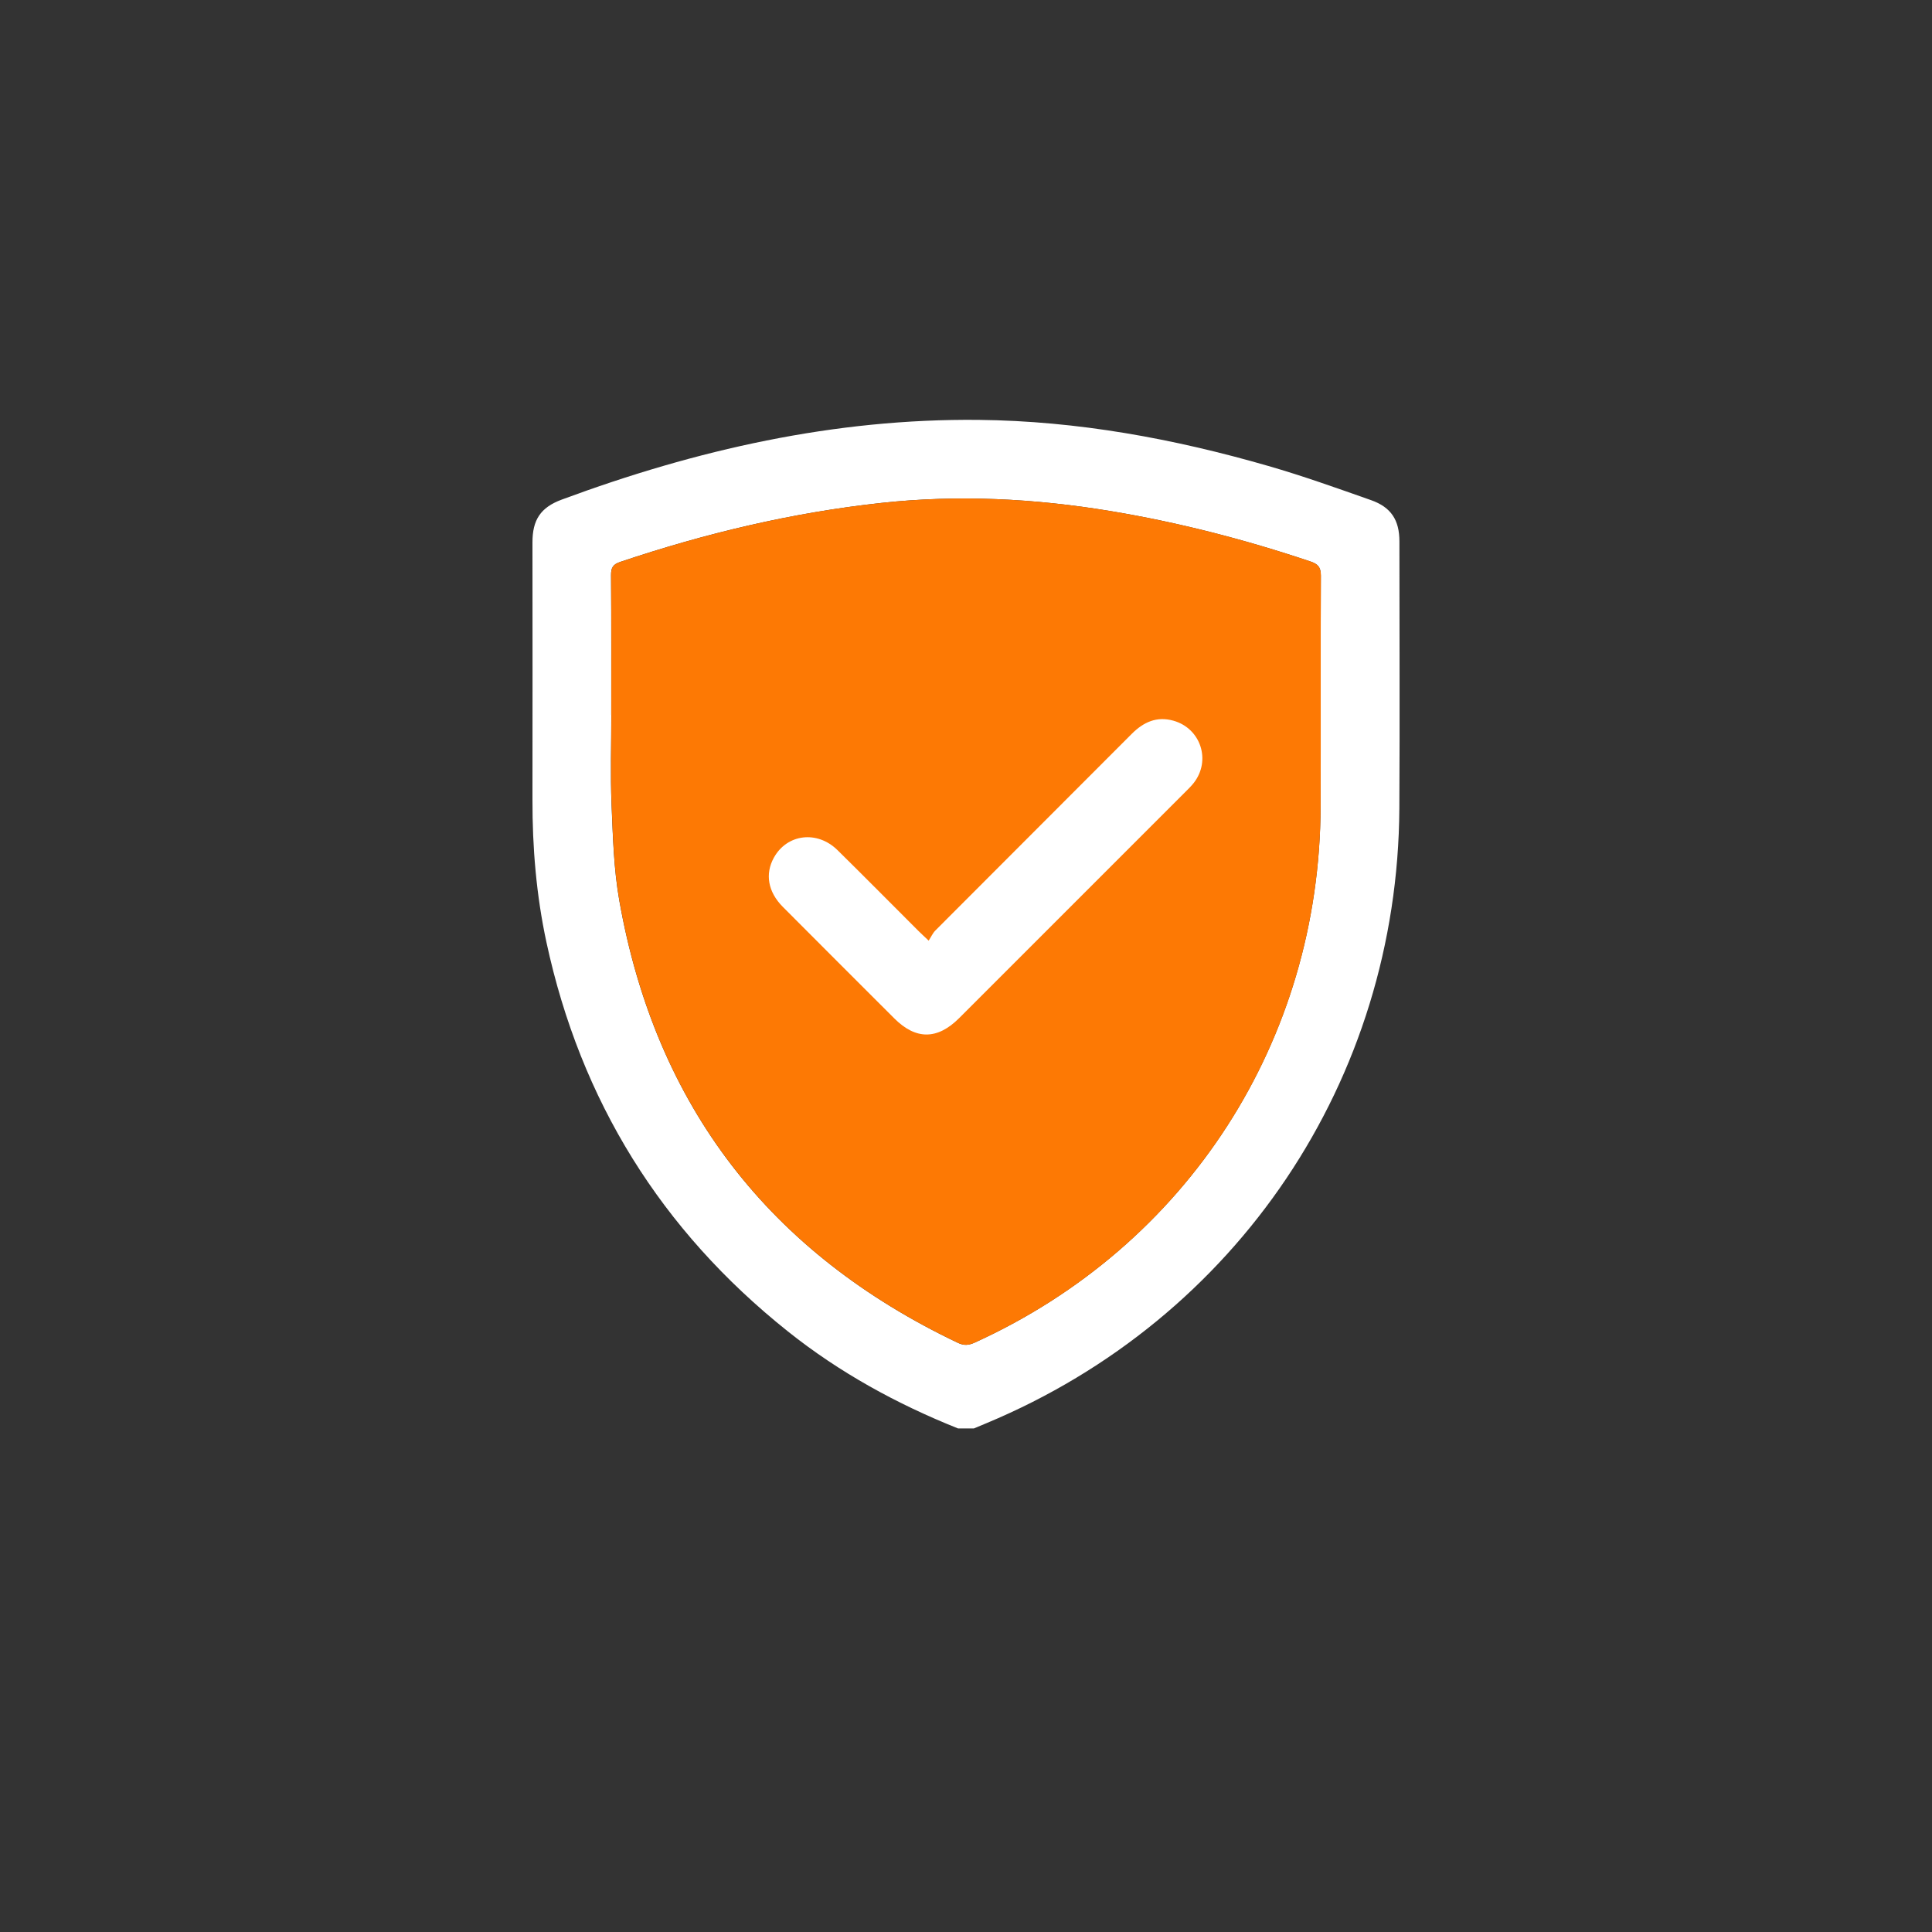 <?xml version="1.0" encoding="UTF-8"?>
<svg id="Capa_1" data-name="Capa 1" xmlns="http://www.w3.org/2000/svg" version="1.1" viewBox="0 0 300 300">
  <rect x="0" y="0" width="300" height="300" fill="#333333" stroke="none"/>
  <defs>
    <style>
      .cls-1 {
        fill: #fd7904;
      }

      .cls-1, .cls-2 {
        stroke-width: 0px;
      }

      .cls-2 {
        fill: #fff;
      }
    </style>
  </defs>
  <path class="cls-2" d="M148.77,221.81c-9.51-3.8-18.42-8.68-26.44-15.08-19.67-15.68-32.18-35.83-37.48-60.42-1.57-7.3-2.19-14.7-2.17-22.17.03-13.31,0-26.62,0-39.92,0-3.49,1.25-5.42,4.54-6.64,20.89-7.74,42.35-12.61,64.76-12.38,15.33.16,30.3,2.92,44.98,7.16,5.37,1.55,10.65,3.44,15.93,5.3,3.13,1.1,4.41,3.11,4.41,6.41,0,13.82.07,27.64-.01,41.45-.24,42.17-25.16,79.23-64.11,95.47-.65.27-1.31.55-1.96.82h-2.45ZM94.92,111.04c0,4.64-.15,9.29.04,13.92.21,4.98.34,10.02,1.21,14.91,5.66,31.92,23.34,54.73,52.58,68.65.93.44,1.66.38,2.57-.03,33.05-15.02,53.62-46.87,53.74-83.3.04-11.93-.02-23.86.04-35.8,0-1.33-.46-1.82-1.64-2.21-10.16-3.41-20.5-6.08-31.07-7.83-11.78-1.95-23.61-2.55-35.5-1.26-13.88,1.51-27.38,4.72-40.6,9.17-1.14.38-1.42.93-1.41,2.06.05,7.24.03,14.48.03,21.72Z"/>
  <path class="cls-1" d="M94.92,111.04c0-7.24.03-14.48-.03-21.72,0-1.14.27-1.68,1.41-2.06,13.22-4.45,26.72-7.67,40.6-9.17,11.89-1.29,23.72-.69,35.5,1.26,10.57,1.75,20.91,4.42,31.07,7.83,1.18.4,1.65.89,1.64,2.21-.06,11.93,0,23.86-.04,35.8-.12,36.43-20.69,68.29-53.74,83.3-.91.41-1.64.47-2.57.03-29.24-13.92-46.92-36.72-52.58-68.65-.87-4.89-1-9.93-1.21-14.91-.19-4.63-.04-9.28-.04-13.92Z"/>
  <path class="cls-2" d="M144.2,146.07c.38-.58.63-1.17,1.05-1.59,10.15-10.18,20.33-20.34,30.48-30.52,1.83-1.83,3.88-2.78,6.48-2.05,4.26,1.2,5.88,6.2,3.14,9.68-.38.48-.82.91-1.25,1.34-11.72,11.72-23.43,23.44-35.15,35.15-3.39,3.39-6.73,3.41-10.09.05-5.77-5.77-11.55-11.53-17.3-17.31-2.31-2.32-2.8-5.11-1.39-7.65,2.04-3.68,6.72-4.27,9.88-1.16,4.22,4.15,8.37,8.36,12.56,12.54.39.39.8.76,1.59,1.51Z"/>
</svg>